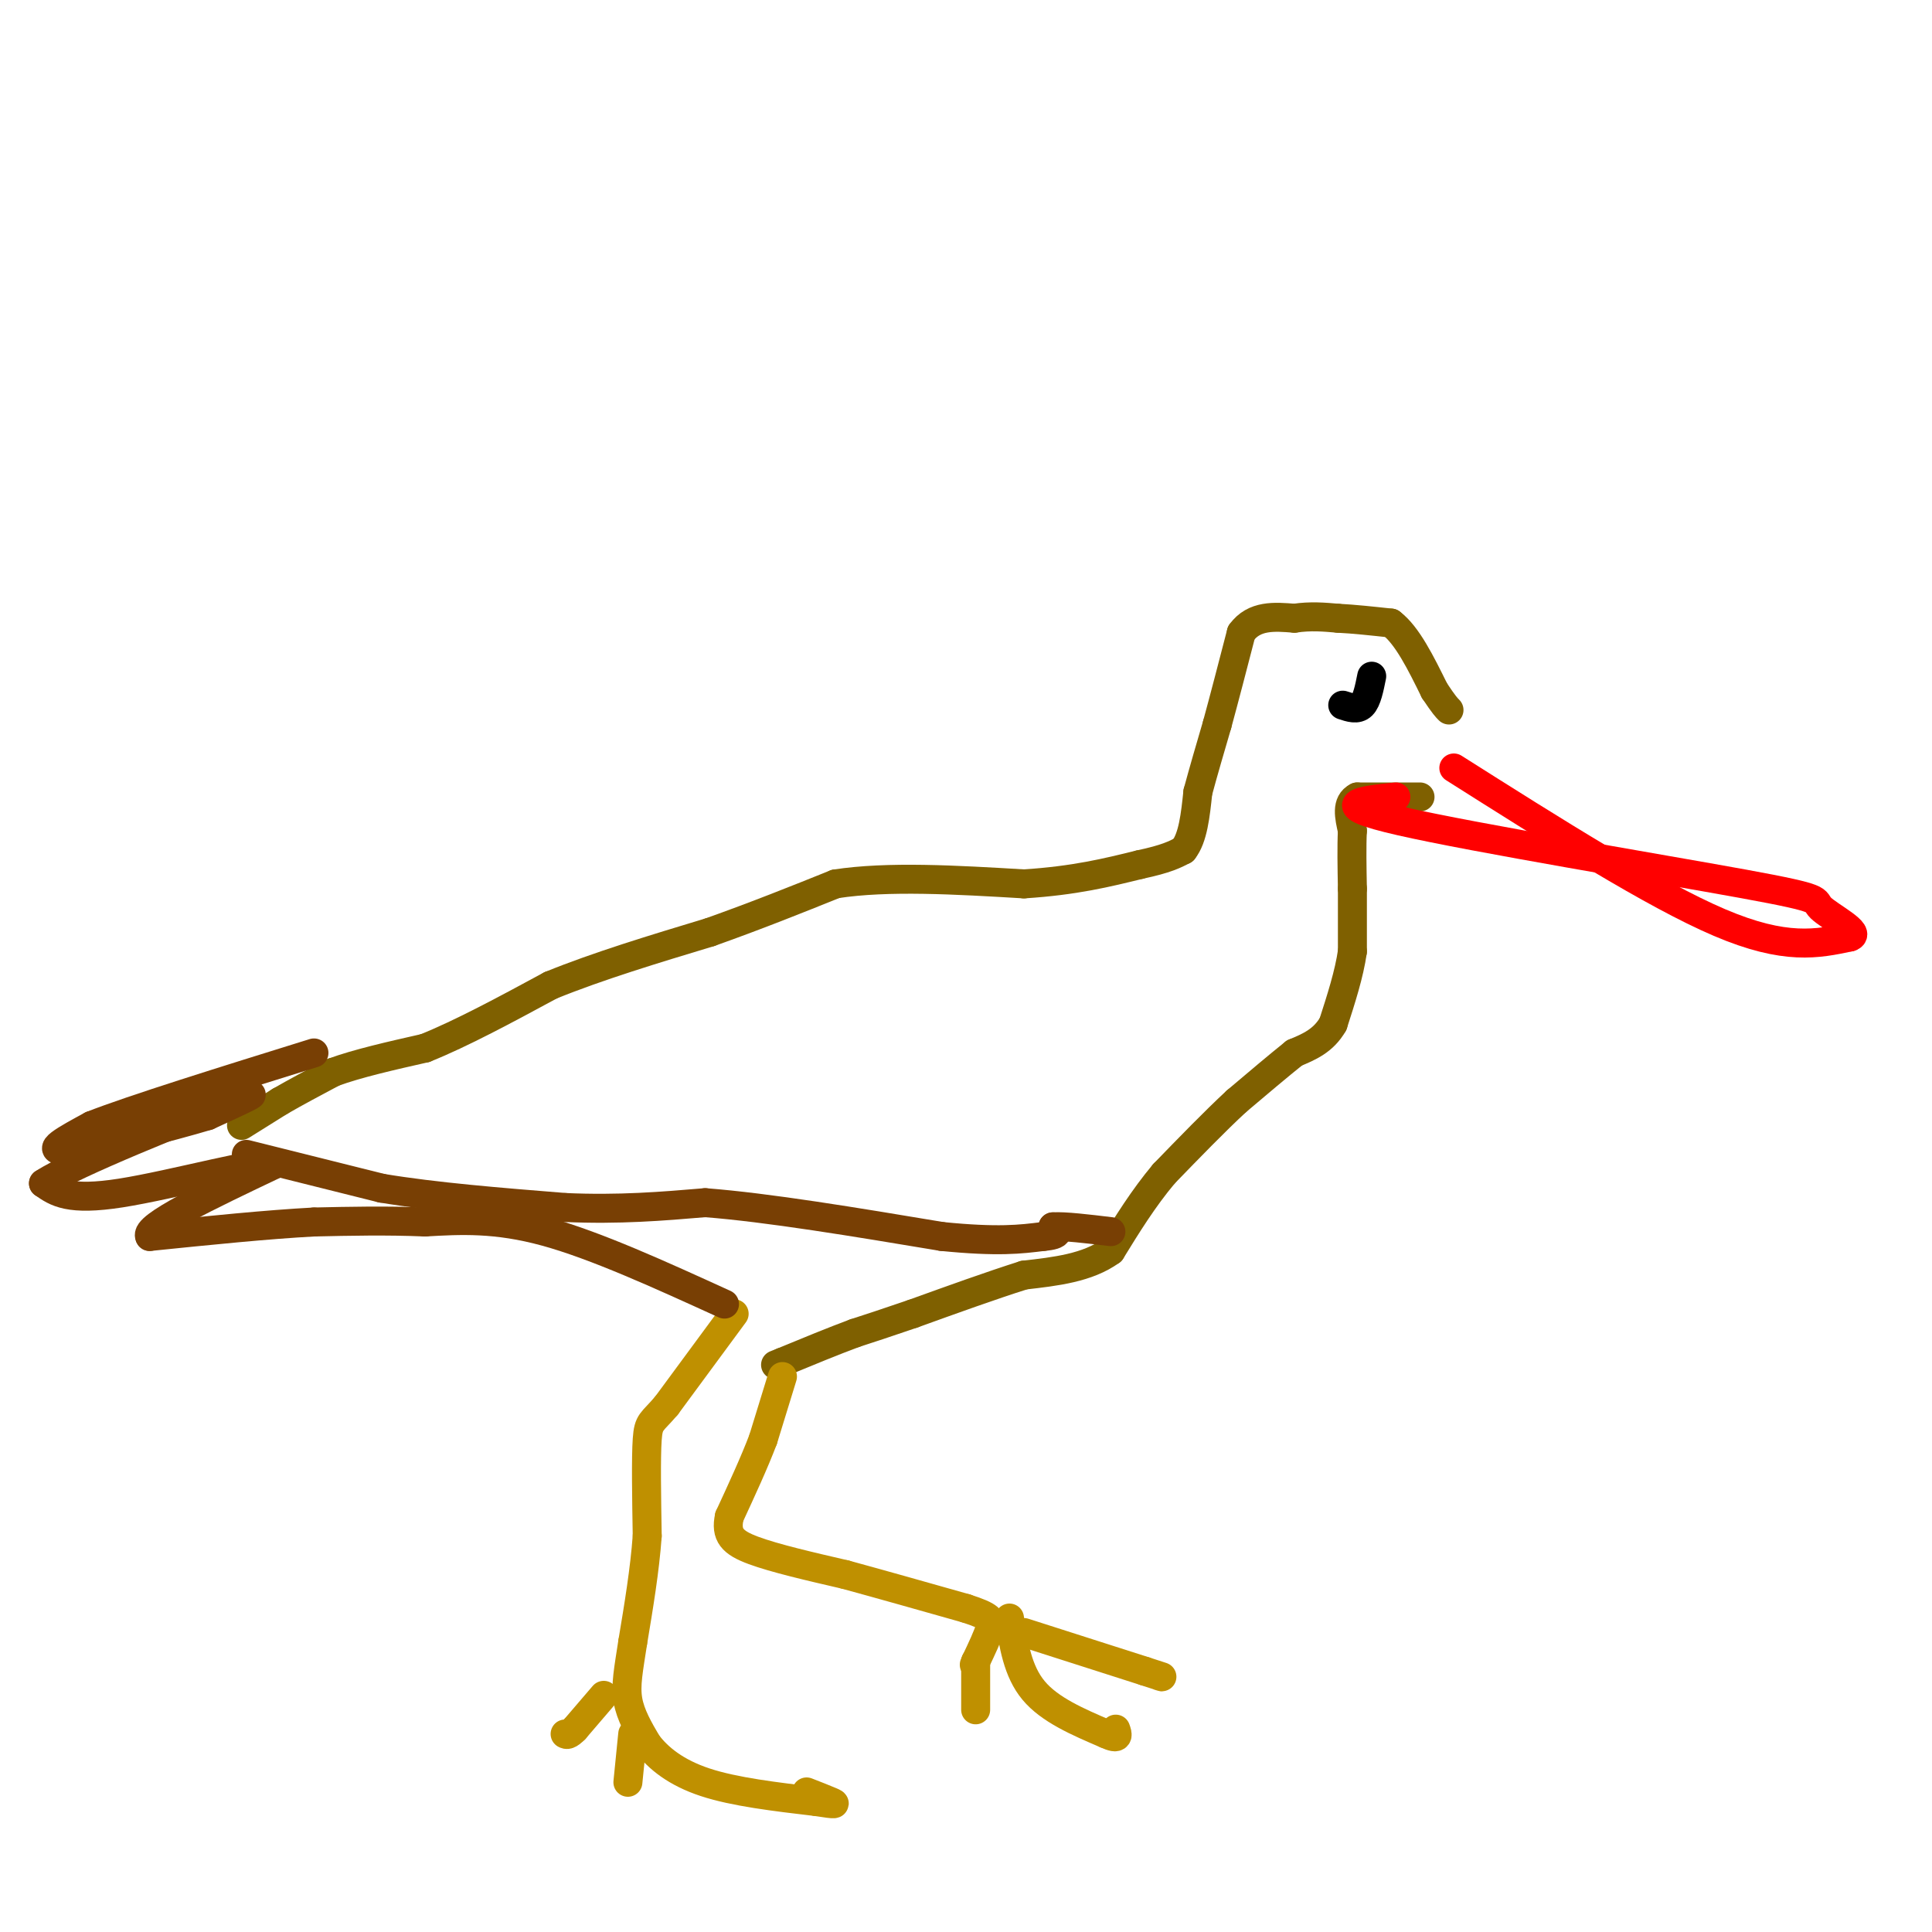 <svg viewBox='0 0 400 400' version='1.1' xmlns='http://www.w3.org/2000/svg' xmlns:xlink='http://www.w3.org/1999/xlink'><g fill='none' stroke='#7f6000' stroke-width='6' stroke-linecap='round' stroke-linejoin='round'><path d='M50,233c0.000,0.000 8.000,-5.000 8,-5'/><path d='M58,228c3.167,-1.833 7.083,-3.917 11,-6'/><path d='M69,222c5.000,-1.833 12.000,-3.417 19,-5'/><path d='M88,217c7.500,-3.000 16.750,-8.000 26,-13'/><path d='M114,204c9.833,-4.000 21.417,-7.500 33,-11'/><path d='M147,193c9.833,-3.500 17.917,-6.750 26,-10'/><path d='M173,183c10.833,-1.667 24.917,-0.833 39,0'/><path d='M212,183c10.500,-0.667 17.250,-2.333 24,-4'/><path d='M236,179c5.500,-1.167 7.250,-2.083 9,-3'/><path d='M245,176c2.000,-2.500 2.500,-7.250 3,-12'/><path d='M248,164c1.167,-4.333 2.583,-9.167 4,-14'/><path d='M252,150c1.500,-5.500 3.250,-12.250 5,-19'/><path d='M257,131c2.667,-3.667 6.833,-3.333 11,-3'/><path d='M268,128c3.333,-0.500 6.167,-0.250 9,0'/><path d='M277,128c3.333,0.167 7.167,0.583 11,1'/><path d='M288,129c3.333,2.500 6.167,8.250 9,14'/><path d='M297,143c2.000,3.000 2.500,3.500 3,4'/><path d='M294,165c0.000,0.000 -13.000,0.000 -13,0'/><path d='M281,165c-2.333,1.167 -1.667,4.083 -1,7'/><path d='M280,172c-0.167,3.167 -0.083,7.583 0,12'/><path d='M280,184c0.000,4.167 0.000,8.583 0,13'/><path d='M280,197c-0.667,4.667 -2.333,9.833 -4,15'/><path d='M276,212c-2.000,3.500 -5.000,4.750 -8,6'/><path d='M268,218c-3.333,2.667 -7.667,6.333 -12,10'/><path d='M256,228c-4.500,4.167 -9.750,9.583 -15,15'/><path d='M241,243c-4.333,5.167 -7.667,10.583 -11,16'/><path d='M230,259c-4.833,3.500 -11.417,4.250 -18,5'/><path d='M212,264c-6.833,2.167 -14.917,5.083 -23,8'/><path d='M189,272c-5.833,2.000 -8.917,3.000 -12,4'/><path d='M177,276c-4.500,1.667 -9.750,3.833 -15,6'/><path d='M162,282c-2.500,1.000 -1.250,0.500 0,0'/></g>
<g fill='none' stroke='#bf9000' stroke-width='6' stroke-linecap='round' stroke-linejoin='round'><path d='M162,285c0.000,0.000 -4.000,13.000 -4,13'/><path d='M158,298c-1.833,4.833 -4.417,10.417 -7,16'/><path d='M151,314c-0.822,3.822 0.622,5.378 5,7c4.378,1.622 11.689,3.311 19,5'/><path d='M175,326c7.333,2.000 16.167,4.500 25,7'/><path d='M200,333c5.133,1.667 5.467,2.333 5,4c-0.467,1.667 -1.733,4.333 -3,7'/><path d='M202,344c-0.500,1.167 -0.250,0.583 0,0'/><path d='M202,344c0.000,0.000 0.000,10.000 0,10'/><path d='M209,335c0.833,5.500 1.667,11.000 5,15c3.333,4.000 9.167,6.500 15,9'/><path d='M229,359c2.833,1.333 2.417,0.167 2,-1'/><path d='M212,338c0.000,0.000 25.000,8.000 25,8'/><path d='M237,346c4.667,1.500 3.833,1.250 3,1'/><path d='M152,272c0.000,0.000 -14.000,19.000 -14,19'/><path d='M138,291c-3.067,3.622 -3.733,3.178 -4,7c-0.267,3.822 -0.133,11.911 0,20'/><path d='M134,318c-0.500,7.000 -1.750,14.500 -3,22'/><path d='M131,340c-0.867,5.689 -1.533,8.911 -1,12c0.533,3.089 2.267,6.044 4,9'/><path d='M134,361c2.267,3.000 5.933,6.000 12,8c6.067,2.000 14.533,3.000 23,4'/><path d='M169,373c4.467,0.711 4.133,0.489 3,0c-1.133,-0.489 -3.067,-1.244 -5,-2'/><path d='M131,359c0.000,0.000 -1.000,10.000 -1,10'/><path d='M125,351c0.000,0.000 -6.000,7.000 -6,7'/><path d='M119,358c-1.333,1.333 -1.667,1.167 -2,1'/></g>
<g fill='none' stroke='#783f04' stroke-width='6' stroke-linecap='round' stroke-linejoin='round'><path d='M51,239c0.000,0.000 28.000,7.000 28,7'/><path d='M79,246c11.000,1.833 24.500,2.917 38,4'/><path d='M117,250c11.167,0.500 20.083,-0.250 29,-1'/><path d='M146,249c13.000,1.000 31.000,4.000 49,7'/><path d='M195,256c11.667,1.167 16.333,0.583 21,0'/><path d='M216,256c3.833,-0.333 2.917,-1.167 2,-2'/><path d='M218,254c2.333,-0.167 7.167,0.417 12,1'/><path d='M150,270c-13.333,-6.083 -26.667,-12.167 -37,-15c-10.333,-2.833 -17.667,-2.417 -25,-2'/><path d='M88,253c-8.000,-0.333 -15.500,-0.167 -23,0'/><path d='M65,253c-9.500,0.500 -21.750,1.750 -34,3'/><path d='M31,256c-1.333,-2.000 12.333,-8.500 26,-15'/><path d='M57,241c-2.356,-0.911 -21.244,4.311 -32,6c-10.756,1.689 -13.378,-0.156 -16,-2'/><path d='M9,245c6.400,-4.222 30.400,-13.778 39,-17c8.600,-3.222 1.800,-0.111 -5,3'/><path d='M43,231c-7.444,2.244 -23.556,6.356 -29,7c-5.444,0.644 -0.222,-2.178 5,-5'/><path d='M19,233c8.500,-3.333 27.250,-9.167 46,-15'/></g>
<g fill='none' stroke='#000000' stroke-width='6' stroke-linecap='round' stroke-linejoin='round'><path d='M284,140c-0.500,2.500 -1.000,5.000 -2,6c-1.000,1.000 -2.500,0.500 -4,0'/></g>
<g fill='none' stroke='#ff0000' stroke-width='6' stroke-linecap='round' stroke-linejoin='round'><path d='M301,159c20.667,13.083 41.333,26.167 55,32c13.667,5.833 20.333,4.417 27,3'/><path d='M383,194c2.659,-0.783 -4.195,-4.241 -6,-6c-1.805,-1.759 1.437,-1.820 -16,-5c-17.437,-3.180 -55.553,-9.480 -71,-13c-15.447,-3.520 -8.223,-4.260 -1,-5'/></g>
</svg>